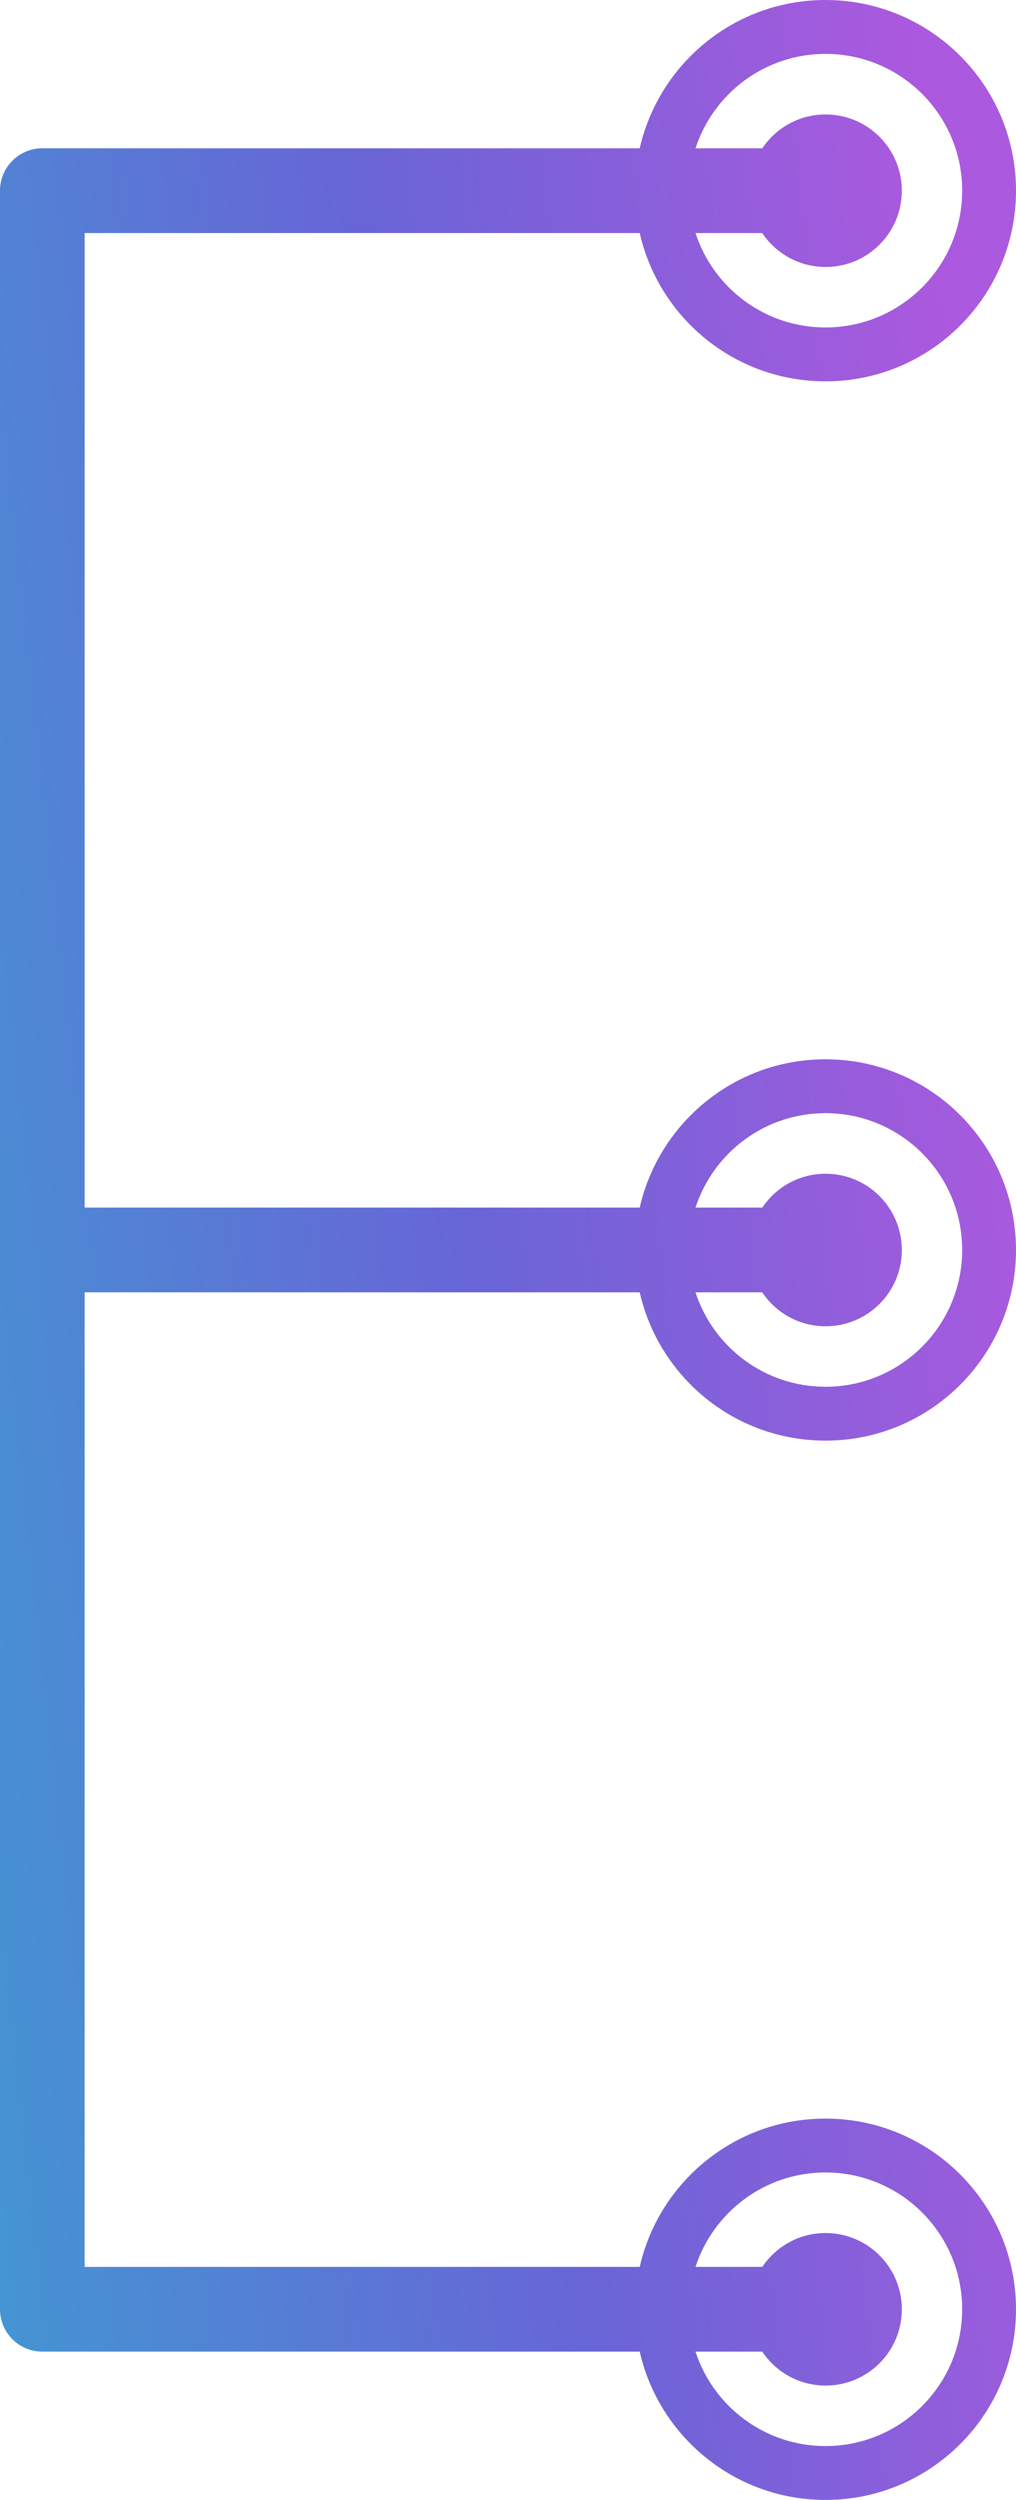 <?xml version="1.0" encoding="UTF-8"?> <svg xmlns="http://www.w3.org/2000/svg" width="48" height="118" viewBox="0 0 48 118" fill="none"><path fill-rule="evenodd" clip-rule="evenodd" d="M48 9C48 13.971 43.971 18 39 18C34.717 18 31.133 15.008 30.223 11H4L4 57L30.223 57C31.133 52.992 34.717 50 39 50C43.971 50 48 54.029 48 59C48 63.971 43.971 68 39 68C34.717 68 31.133 65.008 30.223 61L4 61L4 107H30.223C31.133 102.992 34.717 100 39 100C43.971 100 48 104.029 48 109C48 113.971 43.971 118 39 118C34.717 118 31.133 115.008 30.223 111H2C0.895 111 0 110.105 0 109L3.8147e-06 59V9C3.86298e-06 7.895 0.895 7 2 7H30.223C31.133 2.992 34.717 0 39 0C43.971 0 48 4.029 48 9ZM32.859 7C33.701 4.413 36.132 2.543 39 2.543C42.566 2.543 45.457 5.434 45.457 9C45.457 12.566 42.566 15.457 39 15.457C36.132 15.457 33.701 13.587 32.859 11H36.011C36.657 11.966 37.757 12.602 39.006 12.602C40.995 12.602 42.606 10.991 42.606 9.002C42.606 7.014 40.995 5.402 39.006 5.402C37.759 5.402 36.66 6.037 36.014 7H32.859ZM32.859 111C33.701 113.587 36.132 115.457 39 115.457C42.566 115.457 45.457 112.566 45.457 109C45.457 105.434 42.566 102.543 39 102.543C36.132 102.543 33.701 104.413 32.859 107H36.014C36.66 106.037 37.759 105.402 39.006 105.402C40.995 105.402 42.606 107.014 42.606 109.002C42.606 110.991 40.995 112.602 39.006 112.602C37.757 112.602 36.657 111.966 36.011 111H32.859ZM32.859 61C33.701 63.587 36.132 65.457 39 65.457C42.566 65.457 45.457 62.566 45.457 59C45.457 55.434 42.566 52.543 39 52.543C36.132 52.543 33.701 54.413 32.859 57H36.014C36.66 56.036 37.759 55.402 39.006 55.402C40.995 55.402 42.606 57.014 42.606 59.002C42.606 60.991 40.995 62.602 39.006 62.602C37.757 62.602 36.657 61.966 36.011 61H32.859Z" fill="url(#paint0_linear_162_3)"></path><defs><linearGradient id="paint0_linear_162_3" x1="-3.84" y1="118" x2="55.11" y2="111.606" gradientUnits="userSpaceOnUse"><stop stop-color="#3E9DD2"></stop><stop offset="0.544" stop-color="#6865D7"></stop><stop offset="1" stop-color="#AB59DE"></stop></linearGradient></defs></svg> 